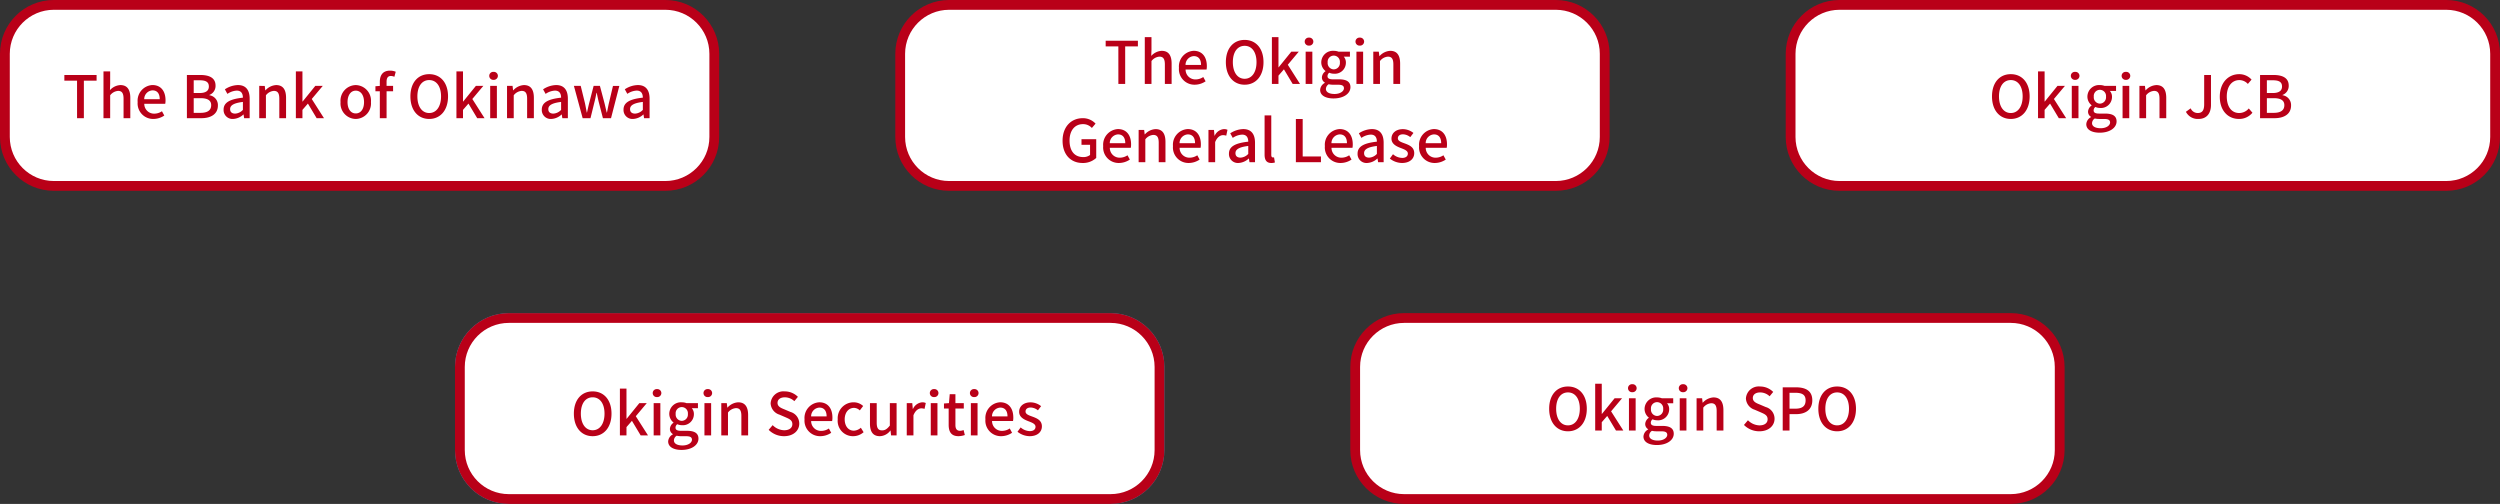 <svg xmlns="http://www.w3.org/2000/svg" width="511" height="103" viewBox="0 0 511 103"><rect x="0" y="0" width="511" height="103" fill="#333333" stroke="none"/><g transform="translate(-704 -2252)"><g transform="translate(1069 2252)" fill="#fff"><path d="M 135 38 L 11 38 C 5.486 38 1 33.514 1 28 L 1 11 C 1 5.486 5.486 1 11 1 L 135 1 C 140.514 1 145 5.486 145 11 L 145 28 C 145 33.514 140.514 38 135 38 Z" stroke="none"/><path d="M 11 2 C 6.037 2 2 6.037 2 11 L 2 28 C 2 32.963 6.037 37 11 37 L 135 37 C 139.963 37 144 32.963 144 28 L 144 11 C 144 6.037 139.963 2 135 2 L 11 2 M 11 0 L 135 0 C 141.075 0 146 4.925 146 11 L 146 28 C 146 34.075 141.075 39 135 39 L 11 39 C 4.925 39 0 34.075 0 28 L 0 11 C 0 4.925 4.925 0 11 0 Z" stroke="none" fill="#b90018"/></g><g transform="translate(887 2252)" fill="#fff"><path d="M 135 38 L 11 38 C 5.486 38 1 33.514 1 28 L 1 11 C 1 5.486 5.486 1 11 1 L 135 1 C 140.514 1 145 5.486 145 11 L 145 28 C 145 33.514 140.514 38 135 38 Z" stroke="none"/><path d="M 11 2 C 6.037 2 2 6.037 2 11 L 2 28 C 2 32.963 6.037 37 11 37 L 135 37 C 139.963 37 144 32.963 144 28 L 144 11 C 144 6.037 139.963 2 135 2 L 11 2 M 11 0 L 135 0 C 141.075 0 146 4.925 146 11 L 146 28 C 146 34.075 141.075 39 135 39 L 11 39 C 4.925 39 0 34.075 0 28 L 0 11 C 0 4.925 4.925 0 11 0 Z" stroke="none" fill="#b90018"/></g><g transform="translate(797 2316)" fill="#fff"><path d="M 134 38 L 11 38 C 5.486 38 1 33.514 1 28 L 1 11 C 1 5.486 5.486 1 11 1 L 134 1 C 139.514 1 144 5.486 144 11 L 144 28 C 144 33.514 139.514 38 134 38 Z" stroke="none"/><path d="M 11 2 C 6.037 2 2 6.037 2 11 L 2 28 C 2 32.963 6.037 37 11 37 L 134 37 C 138.963 37 143 32.963 143 28 L 143 11 C 143 6.037 138.963 2 134 2 L 11 2 M 11 0 L 134 0 C 140.075 0 145 4.925 145 11 L 145 28 C 145 34.075 140.075 39 134 39 L 11 39 C 4.925 39 0 34.075 0 28 L 0 11 C 0 4.925 4.925 0 11 0 Z" stroke="none" fill="#28a7ca"/></g><g transform="translate(704 2252)" fill="#fff"><path d="M 136 38 L 11 38 C 5.486 38 1 33.514 1 28 L 1 11 C 1 5.486 5.486 1 11 1 L 136 1 C 141.514 1 146 5.486 146 11 L 146 28 C 146 33.514 141.514 38 136 38 Z" stroke="none"/><path d="M 11 2 C 6.037 2 2 6.037 2 11 L 2 28 C 2 32.963 6.037 37 11 37 L 136 37 C 140.963 37 145 32.963 145 28 L 145 11 C 145 6.037 140.963 2 136 2 L 11 2 M 11 0 L 136 0 C 142.075 0 147 4.925 147 11 L 147 28 C 147 34.075 142.075 39 136 39 L 11 39 C 4.925 39 0 34.075 0 28 L 0 11 C 0 4.925 4.925 0 11 0 Z" stroke="none" fill="#b90018"/></g><path d="M-57.486,0h1.392V-7.668h2.6V-8.832h-6.588v1.164h2.592Zm5.4,0h1.368V-4.68a2.254,2.254,0,0,1,1.62-.9c.78,0,1.116.456,1.116,1.6V0h1.38V-4.152c0-1.68-.624-2.616-2.028-2.616a3.071,3.071,0,0,0-2.136,1.044l.048-1.308V-9.564h-1.368Zm10.2.156a4,4,0,0,0,2.232-.7l-.48-.876a2.8,2.8,0,0,1-1.572.492,1.993,1.993,0,0,1-2.04-2.016h4.284a3.567,3.567,0,0,0,.06-.7c0-1.872-.936-3.132-2.688-3.132A3.2,3.2,0,0,0-45.1-3.288,3.17,3.17,0,0,0-41.886.156Zm-1.872-4.044a1.79,1.79,0,0,1,1.692-1.8c.96,0,1.476.66,1.476,1.8ZM-35.034,0h2.952C-30.126,0-28.7-.84-28.7-2.592a2.028,2.028,0,0,0-1.74-2.1v-.06a1.964,1.964,0,0,0,1.26-1.908c0-1.6-1.308-2.172-3.12-2.172h-2.736Zm1.392-5.148v-2.6h1.224c1.248,0,1.872.348,1.872,1.272,0,.828-.564,1.332-1.908,1.332Zm0,4.056v-3h1.4c1.4,0,2.172.432,2.172,1.428,0,1.08-.792,1.572-2.172,1.572ZM-25.59.156a3.281,3.281,0,0,0,2.1-.912h.036l.12.756h1.128V-3.972c0-1.752-.756-2.8-2.4-2.8A5.055,5.055,0,0,0-27.27-5.9l.516.936a3.63,3.63,0,0,1,1.908-.672c.972,0,1.248.672,1.26,1.44-2.748.3-3.948,1.032-3.948,2.448A1.823,1.823,0,0,0-25.59.156Zm.42-1.092c-.588,0-1.032-.264-1.032-.912,0-.744.66-1.236,2.616-1.476V-1.7A2.327,2.327,0,0,1-25.17-.936ZM-20.25,0h1.368V-4.68a2.254,2.254,0,0,1,1.62-.9c.78,0,1.116.456,1.116,1.6V0h1.38V-4.152c0-1.68-.624-2.616-2.028-2.616a3.145,3.145,0,0,0-2.184,1.08h-.036l-.108-.912H-20.25Zm7.488,0h1.344V-1.7L-10.3-2.988-8.514,0h1.5l-2.5-3.924L-7.266-6.6H-8.79l-2.592,3.2h-.036V-9.564h-1.344ZM-.522.156A3.17,3.17,0,0,0,2.586-3.288,3.189,3.189,0,0,0-.522-6.768,3.189,3.189,0,0,0-3.63-3.288,3.17,3.17,0,0,0-.522.156Zm0-1.128C-1.554-.972-2.2-1.9-2.2-3.288s.648-2.34,1.68-2.34,1.692.936,1.692,2.34S.522-.972-.522-.972ZM7.65-9.492A3,3,0,0,0,6.486-9.72C5.01-9.72,4.4-8.784,4.4-7.428V-6.6l-.9.072V-5.5h.9V0h1.38V-5.5H7.11V-6.6H5.778v-.84c0-.8.288-1.188.876-1.188a1.8,1.8,0,0,1,.72.168ZM14.49.156c2.268,0,3.852-1.764,3.852-4.608S16.758-9,14.49-9s-3.84,1.7-3.84,4.548S12.222.156,14.49.156Zm0-1.212c-1.464,0-2.412-1.32-2.412-3.4s.948-3.336,2.412-3.336,2.424,1.26,2.424,3.336S15.954-1.056,14.49-1.056ZM20.058,0H21.4V-1.7l1.116-1.284L24.306,0h1.5l-2.5-3.924L25.554-6.6H24.03L21.438-3.4H21.4V-9.564H20.058Zm6.9,0h1.368V-6.6H26.958Zm.684-7.836a.828.828,0,0,0,.888-.816.821.821,0,0,0-.888-.816.811.811,0,0,0-.876.816A.818.818,0,0,0,27.642-7.836ZM30.4,0H31.77V-4.68a2.254,2.254,0,0,1,1.62-.9c.78,0,1.116.456,1.116,1.6V0h1.38V-4.152c0-1.68-.624-2.616-2.028-2.616a3.145,3.145,0,0,0-2.184,1.08h-.036L31.53-6.6H30.4ZM39.45.156a3.281,3.281,0,0,0,2.1-.912h.036l.12.756h1.128V-3.972c0-1.752-.756-2.8-2.4-2.8A5.055,5.055,0,0,0,37.77-5.9l.516.936a3.63,3.63,0,0,1,1.908-.672c.972,0,1.248.672,1.26,1.44-2.748.3-3.948,1.032-3.948,2.448A1.823,1.823,0,0,0,39.45.156Zm.42-1.092c-.588,0-1.032-.264-1.032-.912,0-.744.66-1.236,2.616-1.476V-1.7A2.327,2.327,0,0,1,39.87-.936ZM45.858,0h1.6l.8-3.252c.168-.624.288-1.236.42-1.92h.06c.144.684.264,1.284.42,1.908L50,0h1.656l1.7-6.6h-1.3L51.21-3.024c-.144.636-.252,1.248-.384,1.872h-.048c-.156-.624-.288-1.236-.444-1.872L49.386-6.6H48.1l-.924,3.576c-.156.624-.288,1.248-.432,1.872H46.7c-.12-.624-.228-1.236-.36-1.872L45.462-6.6H44.07Zm10.3.156a3.281,3.281,0,0,0,2.1-.912h.036L58.41,0h1.128V-3.972c0-1.752-.756-2.8-2.4-2.8a5.055,5.055,0,0,0-2.664.864l.516.936A3.63,3.63,0,0,1,56.9-5.64c.972,0,1.248.672,1.26,1.44-2.748.3-3.948,1.032-3.948,2.448A1.823,1.823,0,0,0,56.154.156Zm.42-1.092c-.588,0-1.032-.264-1.032-.912,0-.744.66-1.236,2.616-1.476V-1.7A2.327,2.327,0,0,1,56.574-.936Z" transform="translate(777.237 2276.158)" fill="#b90018"/><path d="M16.7,7.84c.04.42.08,1.12.08,1.48v6.7c0,.58-.08,1.28-.1,1.62h2.34c-.04-.4-.08-1.1-.08-1.62V9.32c0-.56.04-1.06.08-1.48Zm9.22-.16a15.464,15.464,0,0,1,.12,1.84v3.44c0,3.5-.26,5.06-1.66,6.64a9.258,9.258,0,0,1-4.84,2.62l1.66,1.74a11.113,11.113,0,0,0,4.78-2.92c1.48-1.68,2.2-3.38,2.2-7.96V9.52c0-.72.04-1.32.08-1.84Zm21.58.9a6.067,6.067,0,0,1-1.74.2H38.34a21.4,21.4,0,0,1-2.18-.14V10.9c.32-.02,1.4-.12,2.18-.12h7.34a16.455,16.455,0,0,1-3.18,5.28,22.473,22.473,0,0,1-8.22,5.86L35.9,23.6a25.6,25.6,0,0,0,7.7-5.74,43.259,43.259,0,0,1,5.28,5.84l1.78-1.56a53.16,53.16,0,0,0-5.72-5.86,27.374,27.374,0,0,0,3.28-5.7,6.9,6.9,0,0,1,.58-1.04Zm21.04.94a4.7,4.7,0,0,1-1.5.2h-4.8c.1-.16.2-.34.28-.5.22-.4.64-1.18,1.04-1.78l-2.32-.76a8.866,8.866,0,0,1-.74,1.8,16.973,16.973,0,0,1-6.28,6.62l1.76,1.3a20.824,20.824,0,0,0,5.08-4.88H67.3a15.018,15.018,0,0,1-3.04,5.9,16.161,16.161,0,0,1-8.02,5l1.86,1.66a18.182,18.182,0,0,0,8-5.54,19.794,19.794,0,0,0,3.52-6.8,6.845,6.845,0,0,1,.56-1.22Zm12.08,4.24.16,1.72,8.62-.66a10.843,10.843,0,0,1,.78,1.48l1.56-.84a22.921,22.921,0,0,0-3.12-4.56l-1.44.76c.4.5.82,1.06,1.22,1.62-1.44.1-2.88.2-4.2.28.48-.98.98-2.14,1.44-3.18H91.4V8.7H86.74V6.22H84.86V8.7H80.54v1.68h3a23.667,23.667,0,0,1-1.24,3.28Zm-6.4,3.9a15.115,15.115,0,0,1-1.18,4.68,7.816,7.816,0,0,1,1.42.7,18.518,18.518,0,0,0,1.34-5.1Zm5.12-1.36a7.811,7.811,0,0,1,.32,1.08l1.36-.6a15.505,15.505,0,0,0-1.82-4.14l-1.26.52c.28.5.56,1.06.82,1.62-.86.06-1.7.1-2.5.12,1.3-1.68,2.74-3.86,3.86-5.68l-1.54-.7c-.5,1.02-1.18,2.24-1.9,3.42a14.463,14.463,0,0,0-.96-1.1c.72-1.1,1.56-2.64,2.26-3.98l-1.64-.64A23.062,23.062,0,0,1,74.7,9.84c-.18-.16-.36-.32-.54-.46l-.9,1.22a18.866,18.866,0,0,1,2.48,2.8c-.38.56-.78,1.1-1.14,1.58l-1.4.04.16,1.64c.9-.06,1.92-.12,3.02-.18V24.6h1.66V16.38Zm1.68,4.82a23.105,23.105,0,0,0-1.26-3.62l-1.34.44A21.391,21.391,0,0,1,79.6,21.6Zm1.96-5c-.12,3.66-.5,5.9-3.6,7.14a4.716,4.716,0,0,1,1.06,1.38c3.54-1.52,4.16-4.24,4.32-8.52Zm5.84,6.68c-.36,0-.42-.08-.42-.6V16.1H86.66v6.1c0,1.7.34,2.24,1.86,2.24h1.54c1.28,0,1.74-.72,1.86-3.4a5.292,5.292,0,0,1-1.56-.72c-.04,2.14-.12,2.48-.48,2.48Zm10.96-8.04-2.18.62V11.86h2.18V10.14H97.6V6.24H95.84v3.9h-2.4v1.72h2.4v3.98c-.98.26-1.88.5-2.62.68l.48,1.78,2.14-.62v4.76c0,.3-.1.38-.38.4-.24.02-1.08.02-1.9-.02a8.3,8.3,0,0,1,.54,1.74,6.26,6.26,0,0,0,2.74-.36c.54-.28.76-.76.76-1.74V17.18l2.4-.7Zm9.06,7.36h-6.2V18.78h6.2Zm2.86-8.18V12.18h-5.04V8.76a29.239,29.239,0,0,0,4.2-.94l-1.22-1.5a50.045,50.045,0,0,1-9.14,1.62,6.033,6.033,0,0,1,.5,1.54c1.22-.12,2.54-.26,3.84-.44v3.14h-4.62v1.76h4.62v3.14h-4v7.48h1.8v-.74h6.2v.66h1.9v-7.4h-4.08V13.94ZM123.34,8.3h-3.86V6.32h-1.8V8.3h-3.84V9.92h9.5Zm-2.3,5.4c.4-.82.84-2.06,1.28-3.18l-1.76-.4a23.818,23.818,0,0,1-1,3.2Zm-3.58-.42a12.34,12.34,0,0,0-.88-3.06l-1.54.34a13.042,13.042,0,0,1,.78,3.1Zm3.32,5.38v3.22h-4.44V18.66Zm-6.16,5.92h1.72V23.5h4.44v1h1.82V17.02h-7.98Zm-1.26-9.1H123.6v-1.7H113.36Zm17-8.18-.3.08h-5.74v17.2h1.82V9.12h3.18c-.56,1.56-1.34,3.66-2.06,5.22,1.84,1.66,2.36,3.12,2.36,4.28,0,.72-.14,1.24-.54,1.48a1.635,1.635,0,0,1-.8.22,11.086,11.086,0,0,1-1.36-.04,4.449,4.449,0,0,1,.5,1.84,14.354,14.354,0,0,0,1.64-.04,3.153,3.153,0,0,0,1.34-.48c.72-.48,1.02-1.42,1.02-2.76a6.423,6.423,0,0,0-2.28-4.74c.86-1.74,1.82-4.04,2.6-5.94Z" transform="translate(797 2324)" fill="#28a7ca"/><path d="M-27.792,0H-26.4V-7.668h2.6V-8.832h-6.588v1.164h2.592Zm5.4,0h1.368V-4.68a2.254,2.254,0,0,1,1.62-.9c.78,0,1.116.456,1.116,1.6V0h1.38V-4.152c0-1.68-.624-2.616-2.028-2.616a3.071,3.071,0,0,0-2.136,1.044l.048-1.308V-9.564h-1.368Zm10.2.156A4,4,0,0,0-9.96-.54l-.48-.876a2.8,2.8,0,0,1-1.572.492,1.993,1.993,0,0,1-2.04-2.016h4.284a3.567,3.567,0,0,0,.06-.7c0-1.872-.936-3.132-2.688-3.132a3.2,3.2,0,0,0-3.012,3.48A3.17,3.17,0,0,0-12.192.156Zm-1.872-4.044a1.79,1.79,0,0,1,1.692-1.8c.96,0,1.476.66,1.476,1.8ZM-1.98.156c2.268,0,3.852-1.764,3.852-4.608S.288-9-1.98-9-5.82-7.3-5.82-4.452-4.248.156-1.98.156Zm0-1.212c-1.464,0-2.412-1.32-2.412-3.4s.948-3.336,2.412-3.336S.444-6.528.444-4.452-.516-1.056-1.98-1.056ZM3.588,0H4.932V-1.7L6.048-2.988,7.836,0h1.5L6.84-3.924,9.084-6.6H7.56L4.968-3.4H4.932V-9.564H3.588Zm6.9,0h1.368V-6.6H10.488Zm.684-7.836a.828.828,0,0,0,.888-.816.821.821,0,0,0-.888-.816.811.811,0,0,0-.876.816A.818.818,0,0,0,11.172-7.836Zm5.016,10.8c2.112,0,3.456-1.032,3.456-2.3,0-1.128-.816-1.608-2.376-1.608H16.056c-.84,0-1.1-.252-1.1-.648a.875.875,0,0,1,.36-.7,2.294,2.294,0,0,0,.924.2,2.255,2.255,0,0,0,2.472-2.268,1.784,1.784,0,0,0-.432-1.212h1.26V-6.6H17.2a2.752,2.752,0,0,0-.96-.168A2.38,2.38,0,0,0,13.68-4.392a2.259,2.259,0,0,0,.864,1.752v.048a1.629,1.629,0,0,0-.732,1.224,1.213,1.213,0,0,0,.6,1.092v.06a1.744,1.744,0,0,0-.96,1.44C13.452,2.376,14.6,2.964,16.188,2.964Zm.048-5.94a1.287,1.287,0,0,1-1.248-1.416,1.257,1.257,0,0,1,1.248-1.4,1.263,1.263,0,0,1,1.248,1.4A1.287,1.287,0,0,1,16.236-2.976Zm.156,5.028c-1.092,0-1.764-.384-1.764-1.032a1.187,1.187,0,0,1,.564-.96,4.2,4.2,0,0,0,.888.1h1c.8,0,1.236.168,1.236.72C18.312,1.488,17.544,2.052,16.392,2.052ZM20.868,0h1.368V-6.6H20.868Zm.684-7.836a.828.828,0,0,0,.888-.816.821.821,0,0,0-.888-.816.811.811,0,0,0-.876.816A.818.818,0,0,0,21.552-7.836ZM24.312,0H25.68V-4.68a2.254,2.254,0,0,1,1.62-.9c.78,0,1.116.456,1.116,1.6V0H29.8V-4.152c0-1.68-.624-2.616-2.028-2.616a3.145,3.145,0,0,0-2.184,1.08h-.036L25.44-6.6H24.312Zm-59.43,16.156a3.968,3.968,0,0,0,2.8-1.032V11.3h-3.012v1.14h1.752v2.076a2.19,2.19,0,0,1-1.392.432c-1.824,0-2.8-1.284-2.8-3.384,0-2.076,1.092-3.348,2.736-3.348A2.389,2.389,0,0,1-33.21,9l.756-.888A3.523,3.523,0,0,0-35.082,7c-2.34,0-4.116,1.728-4.116,4.608S-37.482,16.156-35.118,16.156Zm7.44,0a4,4,0,0,0,2.232-.7l-.48-.876a2.8,2.8,0,0,1-1.572.492,1.993,1.993,0,0,1-2.04-2.016h4.284a3.567,3.567,0,0,0,.06-.7c0-1.872-.936-3.132-2.688-3.132a3.2,3.2,0,0,0-3.012,3.48A3.17,3.17,0,0,0-27.678,16.156Zm-1.872-4.044a1.79,1.79,0,0,1,1.692-1.8c.96,0,1.476.66,1.476,1.8Zm5.9,3.888h1.368V11.32a2.254,2.254,0,0,1,1.62-.9c.78,0,1.116.456,1.116,1.6V16h1.38V11.848c0-1.68-.624-2.616-2.028-2.616a3.145,3.145,0,0,0-2.184,1.08h-.036l-.108-.912h-1.128Zm10.236.156a4,4,0,0,0,2.232-.7l-.48-.876a2.8,2.8,0,0,1-1.572.492,1.993,1.993,0,0,1-2.04-2.016h4.284a3.567,3.567,0,0,0,.06-.7c0-1.872-.936-3.132-2.688-3.132a3.2,3.2,0,0,0-3.012,3.48A3.17,3.17,0,0,0-13.41,16.156Zm-1.872-4.044a1.79,1.79,0,0,1,1.692-1.8c.96,0,1.476.66,1.476,1.8ZM-9.378,16H-8.01V11.884c.42-1.044,1.068-1.416,1.608-1.416a1.953,1.953,0,0,1,.66.108l.252-1.2a1.642,1.642,0,0,0-.744-.144,2.281,2.281,0,0,0-1.872,1.356h-.036L-8.25,9.4H-9.378Zm6.132.156a3.281,3.281,0,0,0,2.1-.912h.036L-.99,16H.138V12.028c0-1.752-.756-2.8-2.4-2.8a5.055,5.055,0,0,0-2.664.864l.516.936A3.63,3.63,0,0,1-2.5,10.36c.972,0,1.248.672,1.26,1.44-2.748.3-3.948,1.032-3.948,2.448A1.823,1.823,0,0,0-3.246,16.156Zm.42-1.092c-.588,0-1.032-.264-1.032-.912,0-.744.66-1.236,2.616-1.476V14.3A2.327,2.327,0,0,1-2.826,15.064Zm6.288,1.092a2.217,2.217,0,0,0,.744-.108L4.026,15a.959.959,0,0,1-.228.024c-.168,0-.336-.132-.336-.5V6.436H2.094v8.016C2.094,15.52,2.466,16.156,3.462,16.156ZM8.49,16h5.124V14.824H9.882V7.168H8.49Zm9.144.156a4,4,0,0,0,2.232-.7l-.48-.876a2.8,2.8,0,0,1-1.572.492,1.993,1.993,0,0,1-2.04-2.016h4.284a3.567,3.567,0,0,0,.06-.7c0-1.872-.936-3.132-2.688-3.132a3.2,3.2,0,0,0-3.012,3.48A3.17,3.17,0,0,0,17.634,16.156Zm-1.872-4.044a1.79,1.79,0,0,1,1.692-1.8c.96,0,1.476.66,1.476,1.8Zm7.284,4.044a3.281,3.281,0,0,0,2.1-.912h.036L25.3,16H26.43V12.028c0-1.752-.756-2.8-2.4-2.8a5.055,5.055,0,0,0-2.664.864l.516.936a3.63,3.63,0,0,1,1.908-.672c.972,0,1.248.672,1.26,1.44-2.748.3-3.948,1.032-3.948,2.448A1.823,1.823,0,0,0,23.046,16.156Zm.42-1.092c-.588,0-1.032-.264-1.032-.912,0-.744.66-1.236,2.616-1.476V14.3A2.327,2.327,0,0,1,23.466,15.064Zm6.708,1.092c1.632,0,2.508-.9,2.508-2,0-1.248-1.02-1.656-1.944-2-.72-.264-1.4-.48-1.4-1.044,0-.456.336-.816,1.056-.816a2.47,2.47,0,0,1,1.476.576l.648-.852a3.474,3.474,0,0,0-2.148-.78c-1.452,0-2.34.828-2.34,1.932s1.008,1.584,1.884,1.92c.72.276,1.464.54,1.464,1.14,0,.5-.372.888-1.164.888a2.925,2.925,0,0,1-1.872-.756l-.648.888A4.06,4.06,0,0,0,30.174,16.156Zm6.72,0a4,4,0,0,0,2.232-.7l-.48-.876a2.8,2.8,0,0,1-1.572.492,1.993,1.993,0,0,1-2.04-2.016h4.284a3.567,3.567,0,0,0,.06-.7c0-1.872-.936-3.132-2.688-3.132a3.2,3.2,0,0,0-3.012,3.48A3.17,3.17,0,0,0,36.894,16.156Zm-1.872-4.044a1.79,1.79,0,0,1,1.692-1.8c.96,0,1.476.66,1.476,1.8Z" transform="translate(960.387 2269.158)" fill="#b90018"/><path d="M-26.634.156c2.268,0,3.852-1.764,3.852-4.608S-24.366-9-26.634-9s-3.84,1.7-3.84,4.548S-28.9.156-26.634.156Zm0-1.212c-1.464,0-2.412-1.32-2.412-3.4s.948-3.336,2.412-3.336,2.424,1.26,2.424,3.336S-25.17-1.056-26.634-1.056ZM-21.066,0h1.344V-1.7l1.116-1.284L-16.818,0h1.5l-2.5-3.924L-15.57-6.6h-1.524l-2.592,3.2h-.036V-9.564h-1.344Zm6.9,0H-12.8V-6.6h-1.368Zm.684-7.836a.828.828,0,0,0,.888-.816.821.821,0,0,0-.888-.816.811.811,0,0,0-.876.816A.818.818,0,0,0-13.482-7.836Zm5.016,10.8c2.112,0,3.456-1.032,3.456-2.3,0-1.128-.816-1.608-2.376-1.608H-8.6c-.84,0-1.1-.252-1.1-.648a.875.875,0,0,1,.36-.7,2.294,2.294,0,0,0,.924.2A2.255,2.255,0,0,0-5.946-4.356a1.784,1.784,0,0,0-.432-1.212h1.26V-6.6h-2.34a2.752,2.752,0,0,0-.96-.168,2.38,2.38,0,0,0-2.556,2.376A2.259,2.259,0,0,0-10.11-2.64v.048a1.629,1.629,0,0,0-.732,1.224,1.213,1.213,0,0,0,.6,1.092v.06a1.744,1.744,0,0,0-.96,1.44C-11.2,2.376-10.05,2.964-8.466,2.964Zm.048-5.94A1.287,1.287,0,0,1-9.666-4.392,1.257,1.257,0,0,1-8.418-5.8a1.263,1.263,0,0,1,1.248,1.4A1.287,1.287,0,0,1-8.418-2.976Zm.156,5.028c-1.092,0-1.764-.384-1.764-1.032A1.187,1.187,0,0,1-9.462.06a4.2,4.2,0,0,0,.888.1h1c.8,0,1.236.168,1.236.72C-6.342,1.488-7.11,2.052-8.262,2.052ZM-3.786,0h1.368V-6.6H-3.786ZM-3.1-7.836a.828.828,0,0,0,.888-.816A.821.821,0,0,0-3.1-9.468a.811.811,0,0,0-.876.816A.818.818,0,0,0-3.1-7.836ZM-.342,0H1.026V-4.68a2.254,2.254,0,0,1,1.62-.9c.78,0,1.116.456,1.116,1.6V0h1.38V-4.152c0-1.68-.624-2.616-2.028-2.616A3.145,3.145,0,0,0,.93-5.688H.894L.786-6.6H-.342Zm12.06.156c1.8,0,2.568-1.272,2.568-2.856V-8.832H12.894v6c0,1.3-.444,1.776-1.332,1.776a1.566,1.566,0,0,1-1.428-.96l-.972.708A2.711,2.711,0,0,0,11.718.156Zm8.292,0a3.488,3.488,0,0,0,2.748-1.272l-.744-.876a2.574,2.574,0,0,1-1.956.936c-1.56,0-2.544-1.284-2.544-3.384,0-2.076,1.056-3.348,2.58-3.348A2.349,2.349,0,0,1,21.822-7l.756-.888A3.4,3.4,0,0,0,20.07-9c-2.232,0-3.984,1.728-3.984,4.608S17.79.156,20.01.156ZM24.318,0H27.27c1.956,0,3.384-.84,3.384-2.592a2.028,2.028,0,0,0-1.74-2.1v-.06a1.964,1.964,0,0,0,1.26-1.908c0-1.6-1.308-2.172-3.12-2.172H24.318ZM25.71-5.148v-2.6h1.224c1.248,0,1.872.348,1.872,1.272,0,.828-.564,1.332-1.908,1.332Zm0,4.056v-3h1.4c1.4,0,2.172.432,2.172,1.428,0,1.08-.792,1.572-2.172,1.572Z" transform="translate(1141.639 2276.158)" fill="#b90018"/><g transform="translate(797 2316)" fill="#fff"><path d="M 134 38 L 11 38 C 5.486 38 1 33.514 1 28 L 1 11 C 1 5.486 5.486 1 11 1 L 134 1 C 139.514 1 144 5.486 144 11 L 144 28 C 144 33.514 139.514 38 134 38 Z" stroke="none"/><path d="M 11 2 C 6.037 2 2 6.037 2 11 L 2 28 C 2 32.963 6.037 37 11 37 L 134 37 C 138.963 37 143 32.963 143 28 L 143 11 C 143 6.037 138.963 2 134 2 L 11 2 M 11 0 L 134 0 C 140.075 0 145 4.925 145 11 L 145 28 C 145 34.075 140.075 39 134 39 L 11 39 C 4.925 39 0 34.075 0 28 L 0 11 C 0 4.925 4.925 0 11 0 Z" stroke="none" fill="#b90018"/></g><path d="M-43.86.156c2.268,0,3.852-1.764,3.852-4.608S-41.592-9-43.86-9-47.7-7.3-47.7-4.452-46.128.156-43.86.156Zm0-1.212c-1.464,0-2.412-1.32-2.412-3.4s.948-3.336,2.412-3.336,2.424,1.26,2.424,3.336S-42.4-1.056-43.86-1.056ZM-38.292,0h1.344V-1.7l1.116-1.284L-34.044,0h1.5l-2.5-3.924L-32.8-6.6H-34.32l-2.592,3.2h-.036V-9.564h-1.344Zm6.9,0h1.368V-6.6h-1.368Zm.684-7.836a.828.828,0,0,0,.888-.816.821.821,0,0,0-.888-.816.811.811,0,0,0-.876.816A.818.818,0,0,0-30.708-7.836Zm5.016,10.8c2.112,0,3.456-1.032,3.456-2.3,0-1.128-.816-1.608-2.376-1.608h-1.212c-.84,0-1.1-.252-1.1-.648a.875.875,0,0,1,.36-.7,2.294,2.294,0,0,0,.924.2,2.255,2.255,0,0,0,2.472-2.268A1.784,1.784,0,0,0-23.6-5.568h1.26V-6.6h-2.34a2.752,2.752,0,0,0-.96-.168A2.38,2.38,0,0,0-28.2-4.392a2.259,2.259,0,0,0,.864,1.752v.048a1.629,1.629,0,0,0-.732,1.224,1.213,1.213,0,0,0,.6,1.092v.06a1.744,1.744,0,0,0-.96,1.44C-28.428,2.376-27.276,2.964-25.692,2.964Zm.048-5.94a1.287,1.287,0,0,1-1.248-1.416,1.257,1.257,0,0,1,1.248-1.4,1.263,1.263,0,0,1,1.248,1.4A1.287,1.287,0,0,1-25.644-2.976Zm.156,5.028c-1.092,0-1.764-.384-1.764-1.032a1.187,1.187,0,0,1,.564-.96,4.2,4.2,0,0,0,.888.1h1c.8,0,1.236.168,1.236.72C-23.568,1.488-24.336,2.052-25.488,2.052ZM-21.012,0h1.368V-6.6h-1.368Zm.684-7.836a.828.828,0,0,0,.888-.816.821.821,0,0,0-.888-.816.811.811,0,0,0-.876.816A.818.818,0,0,0-20.328-7.836ZM-17.568,0H-16.2V-4.68a2.254,2.254,0,0,1,1.62-.9c.78,0,1.116.456,1.116,1.6V0h1.38V-4.152c0-1.68-.624-2.616-2.028-2.616A3.145,3.145,0,0,0-16.3-5.688h-.036L-16.44-6.6h-1.128ZM-4.74.156C-2.808.156-1.632-1-1.632-2.412A2.466,2.466,0,0,0-3.432-4.8l-1.212-.516c-.72-.288-1.428-.576-1.428-1.332,0-.708.588-1.14,1.488-1.14A2.813,2.813,0,0,1-2.64-7l.732-.888A3.783,3.783,0,0,0-4.584-9a2.625,2.625,0,0,0-2.9,2.436,2.541,2.541,0,0,0,1.8,2.316l1.224.528c.816.36,1.416.612,1.416,1.416,0,.744-.6,1.248-1.668,1.248A3.424,3.424,0,0,1-7.068-2.1l-.816.96A4.406,4.406,0,0,0-4.74.156Zm7.4,0A4,4,0,0,0,4.9-.54l-.48-.876a2.8,2.8,0,0,1-1.572.492A1.993,1.993,0,0,1,.8-2.94H5.088a3.567,3.567,0,0,0,.06-.7c0-1.872-.936-3.132-2.688-3.132A3.2,3.2,0,0,0-.552-3.288,3.17,3.17,0,0,0,2.664.156ZM.792-3.888a1.79,1.79,0,0,1,1.692-1.8c.96,0,1.476.66,1.476,1.8ZM9.384.156A3.216,3.216,0,0,0,11.52-.66l-.564-.912a2.261,2.261,0,0,1-1.44.6c-1.1,0-1.86-.924-1.86-2.316s.792-2.34,1.9-2.34a1.729,1.729,0,0,1,1.188.516l.684-.9a2.834,2.834,0,0,0-1.932-.756,3.243,3.243,0,0,0-3.264,3.48A3.12,3.12,0,0,0,9.384.156Zm5.448,0A2.767,2.767,0,0,0,16.992-1h.036l.108,1h1.128V-6.6h-1.38v4.584c-.552.7-.972.984-1.584.984-.78,0-1.1-.444-1.1-1.584V-6.6h-1.38v4.152C12.816-.768,13.428.156,14.832.156ZM20.34,0h1.368V-4.116c.42-1.044,1.068-1.416,1.608-1.416a1.953,1.953,0,0,1,.66.108l.252-1.2a1.642,1.642,0,0,0-.744-.144,2.281,2.281,0,0,0-1.872,1.356h-.036L21.468-6.6H20.34Zm4.908,0h1.368V-6.6H25.248Zm.684-7.836a.828.828,0,0,0,.888-.816.821.821,0,0,0-.888-.816.811.811,0,0,0-.876.816A.818.818,0,0,0,25.932-7.836ZM30.912.156a4.223,4.223,0,0,0,1.3-.24L31.956-1.1a1.968,1.968,0,0,1-.708.156c-.684,0-.96-.408-.96-1.2V-5.5H32V-6.6H30.288V-8.424H29.124L28.968-6.6l-1.02.072V-5.5h.96V-2.16C28.908-.768,29.424.156,30.912.156ZM33.444,0h1.368V-6.6H33.444Zm.684-7.836a.828.828,0,0,0,.888-.816.821.821,0,0,0-.888-.816.811.811,0,0,0-.876.816A.818.818,0,0,0,34.128-7.836ZM39.636.156a4,4,0,0,0,2.232-.7l-.48-.876a2.8,2.8,0,0,1-1.572.492,1.993,1.993,0,0,1-2.04-2.016H42.06a3.567,3.567,0,0,0,.06-.7c0-1.872-.936-3.132-2.688-3.132a3.2,3.2,0,0,0-3.012,3.48A3.17,3.17,0,0,0,39.636.156ZM37.764-3.888a1.79,1.79,0,0,1,1.692-1.8c.96,0,1.476.66,1.476,1.8ZM45.456.156c1.632,0,2.508-.9,2.508-2,0-1.248-1.02-1.656-1.944-2-.72-.264-1.4-.48-1.4-1.044,0-.456.336-.816,1.056-.816a2.47,2.47,0,0,1,1.476.576l.648-.852a3.474,3.474,0,0,0-2.148-.78c-1.452,0-2.34.828-2.34,1.932s1.008,1.584,1.884,1.92c.72.276,1.464.54,1.464,1.14,0,.5-.372.888-1.164.888a2.925,2.925,0,0,1-1.872-.756l-.648.888A4.06,4.06,0,0,0,45.456.156Z" transform="translate(869 2341)" fill="#b90018"/><g transform="translate(980 2316)" fill="#fff"><path d="M 135 38 L 11 38 C 5.486 38 1 33.514 1 28 L 1 11 C 1 5.486 5.486 1 11 1 L 135 1 C 140.514 1 145 5.486 145 11 L 145 28 C 145 33.514 140.514 38 135 38 Z" stroke="none"/><path d="M 11 2 C 6.037 2 2 6.037 2 11 L 2 28 C 2 32.963 6.037 37 11 37 L 135 37 C 139.963 37 144 32.963 144 28 L 144 11 C 144 6.037 139.963 2 135 2 L 11 2 M 11 0 L 135 0 C 141.075 0 146 4.925 146 11 L 146 28 C 146 34.075 141.075 39 135 39 L 11 39 C 4.925 39 0 34.075 0 28 L 0 11 C 0 4.925 4.925 0 11 0 Z" stroke="none" fill="#b90018"/></g><path d="M-27.51.156c2.268,0,3.852-1.764,3.852-4.608S-25.242-9-27.51-9s-3.84,1.7-3.84,4.548S-29.778.156-27.51.156Zm0-1.212c-1.464,0-2.412-1.32-2.412-3.4s.948-3.336,2.412-3.336,2.424,1.26,2.424,3.336S-26.046-1.056-27.51-1.056ZM-21.942,0H-20.6V-1.7l1.116-1.284L-17.694,0h1.5l-2.5-3.924L-16.446-6.6H-17.97l-2.592,3.2H-20.6V-9.564h-1.344Zm6.9,0h1.368V-6.6h-1.368Zm.684-7.836a.828.828,0,0,0,.888-.816.821.821,0,0,0-.888-.816.811.811,0,0,0-.876.816A.818.818,0,0,0-14.358-7.836Zm5.016,10.8c2.112,0,3.456-1.032,3.456-2.3,0-1.128-.816-1.608-2.376-1.608H-9.474c-.84,0-1.1-.252-1.1-.648a.875.875,0,0,1,.36-.7,2.294,2.294,0,0,0,.924.2A2.255,2.255,0,0,0-6.822-4.356a1.784,1.784,0,0,0-.432-1.212h1.26V-6.6h-2.34a2.752,2.752,0,0,0-.96-.168A2.38,2.38,0,0,0-11.85-4.392a2.259,2.259,0,0,0,.864,1.752v.048a1.629,1.629,0,0,0-.732,1.224,1.213,1.213,0,0,0,.6,1.092v.06a1.744,1.744,0,0,0-.96,1.44C-12.078,2.376-10.926,2.964-9.342,2.964Zm.048-5.94a1.287,1.287,0,0,1-1.248-1.416A1.257,1.257,0,0,1-9.294-5.8a1.263,1.263,0,0,1,1.248,1.4A1.287,1.287,0,0,1-9.294-2.976Zm.156,5.028c-1.092,0-1.764-.384-1.764-1.032a1.187,1.187,0,0,1,.564-.96,4.2,4.2,0,0,0,.888.1h1c.8,0,1.236.168,1.236.72C-7.218,1.488-7.986,2.052-9.138,2.052ZM-4.662,0h1.368V-6.6H-4.662Zm.684-7.836a.828.828,0,0,0,.888-.816.821.821,0,0,0-.888-.816.811.811,0,0,0-.876.816A.818.818,0,0,0-3.978-7.836ZM-1.218,0H.15V-4.68a2.254,2.254,0,0,1,1.62-.9c.78,0,1.116.456,1.116,1.6V0h1.38V-4.152c0-1.68-.624-2.616-2.028-2.616A3.145,3.145,0,0,0,.054-5.688H.018L-.09-6.6H-1.218ZM11.61.156c1.932,0,3.108-1.152,3.108-2.568a2.466,2.466,0,0,0-1.8-2.388l-1.212-.516c-.72-.288-1.428-.576-1.428-1.332,0-.708.588-1.14,1.488-1.14A2.813,2.813,0,0,1,13.71-7l.732-.888A3.783,3.783,0,0,0,11.766-9a2.625,2.625,0,0,0-2.9,2.436,2.541,2.541,0,0,0,1.8,2.316l1.224.528C12.7-3.36,13.3-3.108,13.3-2.3c0,.744-.6,1.248-1.668,1.248A3.424,3.424,0,0,1,9.282-2.1l-.816.96A4.406,4.406,0,0,0,11.61.156ZM16.386,0h1.392V-3.348H19.11c1.92,0,3.324-.888,3.324-2.82,0-1.992-1.4-2.664-3.372-2.664H16.386Zm1.392-4.464V-7.716H18.93c1.4,0,2.136.384,2.136,1.548s-.672,1.7-2.088,1.7ZM27.51.156c2.268,0,3.852-1.764,3.852-4.608S29.778-9,27.51-9s-3.84,1.7-3.84,4.548S25.242.156,27.51.156Zm0-1.212c-1.464,0-2.412-1.32-2.412-3.4s.948-3.336,2.412-3.336,2.424,1.26,2.424,3.336S28.974-1.056,27.51-1.056Z" transform="translate(1052 2340)" fill="#b90018"/></g></svg>